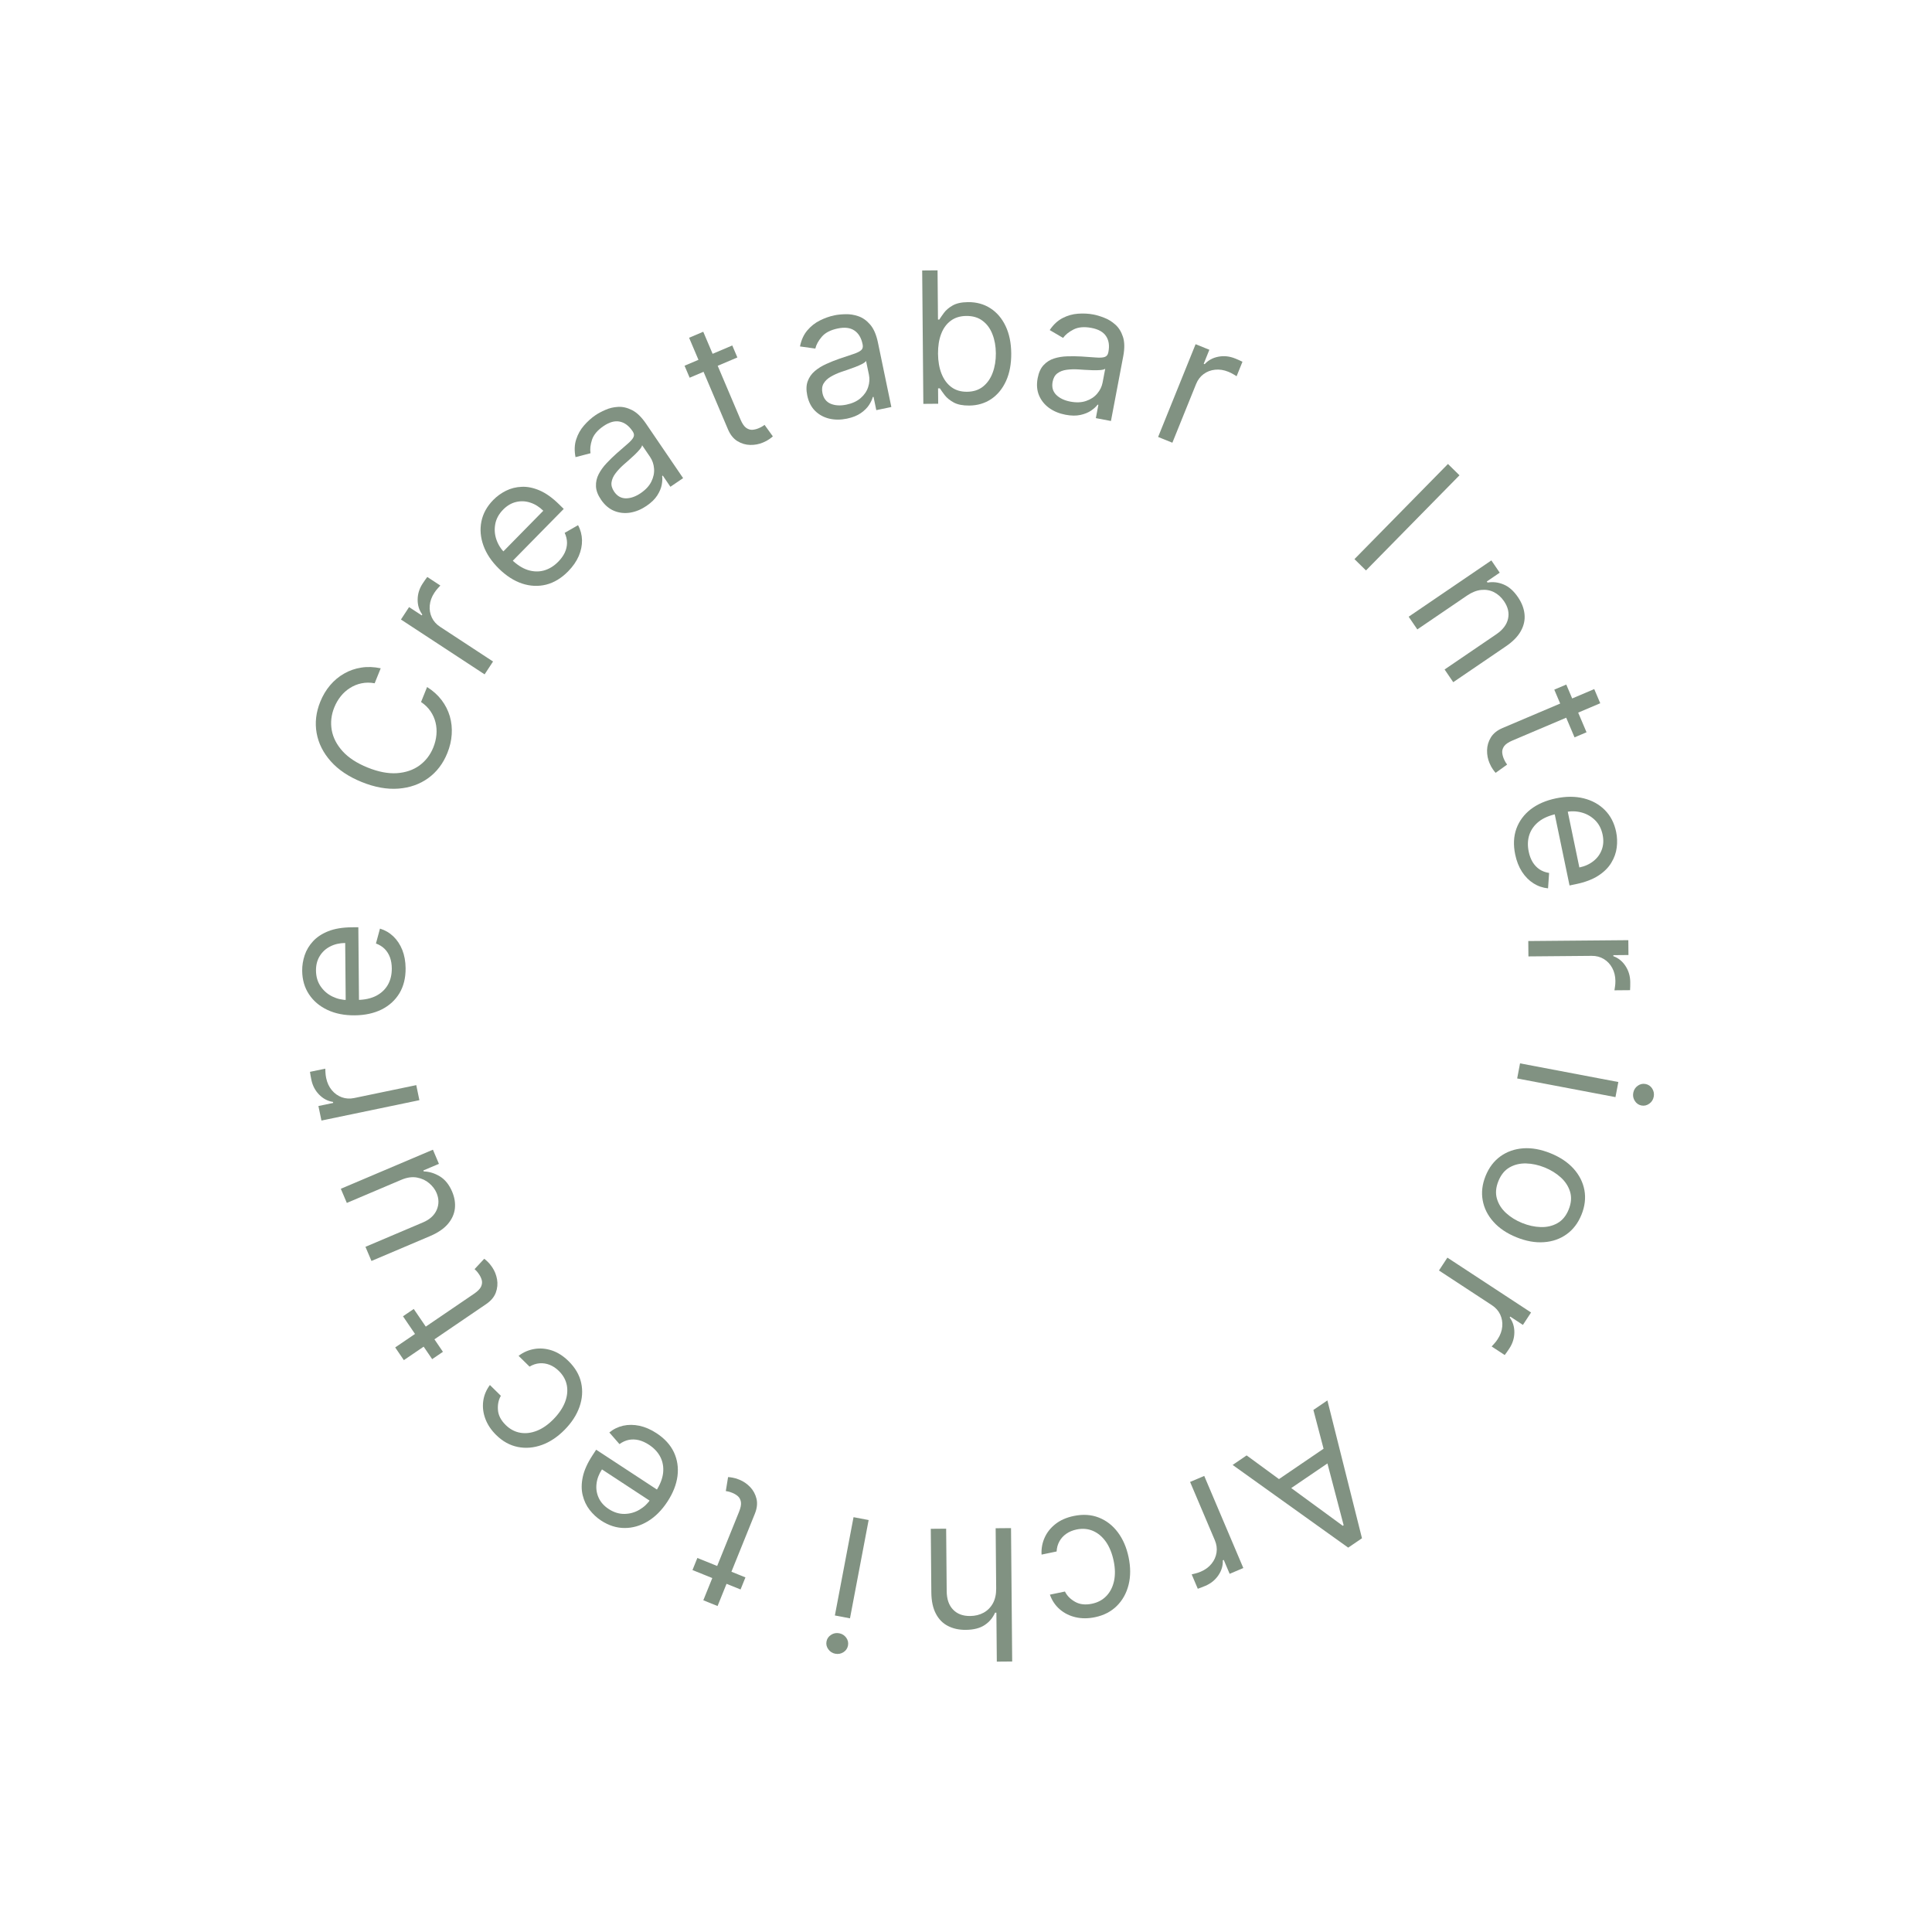 <svg width="316" height="316" viewBox="0 0 316 316" fill="none" xmlns="http://www.w3.org/2000/svg">
<path d="M62.27 109.307L61.28 111.757C60.517 111.617 59.796 111.621 59.116 111.767C58.439 111.908 57.815 112.161 57.246 112.529C56.672 112.887 56.168 113.338 55.734 113.882C55.299 114.427 54.946 115.035 54.675 115.707C54.18 116.931 54.041 118.166 54.258 119.411C54.478 120.648 55.072 121.804 56.041 122.877C57.012 123.943 58.373 124.83 60.125 125.538C61.876 126.246 63.472 126.553 64.911 126.461C66.353 126.361 67.583 125.943 68.601 125.205C69.621 124.461 70.379 123.476 70.874 122.252C71.145 121.58 71.314 120.897 71.38 120.204C71.445 119.51 71.4 118.837 71.242 118.184C71.081 117.521 70.806 116.904 70.416 116.333C70.022 115.753 69.506 115.249 68.866 114.822L69.856 112.372C70.815 112.974 71.605 113.684 72.225 114.501C72.844 115.319 73.294 116.205 73.574 117.161C73.848 118.114 73.951 119.102 73.883 120.123C73.817 121.139 73.578 122.157 73.166 123.177C72.469 124.903 71.427 126.267 70.042 127.27C68.656 128.272 67.031 128.845 65.165 128.988C63.3 129.13 61.3 128.771 59.167 127.909C57.033 127.047 55.345 125.916 54.102 124.518C52.859 123.12 52.088 121.578 51.788 119.895C51.488 118.211 51.686 116.506 52.383 114.781C52.796 113.76 53.331 112.862 53.989 112.086C54.65 111.304 55.413 110.666 56.279 110.173C57.138 109.677 58.074 109.351 59.087 109.194C60.094 109.033 61.155 109.071 62.27 109.307Z" fill="#819282"/>
<path d="M79.263 110.3L65.579 101.328L66.91 99.297L68.977 100.652L69.071 100.509C68.557 99.816 68.304 99.004 68.311 98.074C68.317 97.144 68.589 96.27 69.127 95.45C69.228 95.296 69.357 95.105 69.515 94.877C69.673 94.649 69.797 94.48 69.886 94.369L72.025 95.771C71.96 95.83 71.826 95.976 71.623 96.208C71.418 96.43 71.224 96.681 71.041 96.96C70.605 97.625 70.355 98.311 70.292 99.016C70.226 99.712 70.338 100.371 70.626 100.994C70.912 101.606 71.364 102.115 71.982 102.52L80.642 108.197L79.263 110.3Z" fill="#819282"/>
<path d="M92.927 93.448C91.822 94.572 90.62 95.298 89.322 95.626C88.024 95.944 86.71 95.882 85.38 95.442C84.051 94.992 82.788 94.179 81.593 93.004C80.397 91.829 79.557 90.576 79.074 89.244C78.59 87.903 78.478 86.588 78.738 85.3C78.998 84.002 79.645 82.826 80.681 81.772C81.278 81.164 81.969 80.664 82.754 80.27C83.54 79.876 84.399 79.66 85.333 79.622C86.261 79.579 87.24 79.779 88.269 80.222C89.297 80.665 90.356 81.422 91.445 82.492L92.205 83.239L83.364 92.235L81.814 90.712L88.862 83.539C88.204 82.892 87.487 82.446 86.711 82.202C85.941 81.952 85.17 81.921 84.398 82.109C83.631 82.291 82.929 82.707 82.292 83.355C81.59 84.07 81.16 84.862 81.002 85.732C80.844 86.592 80.909 87.438 81.197 88.269C81.486 89.1 81.951 89.832 82.595 90.464L83.628 91.48C84.51 92.346 85.406 92.928 86.318 93.227C87.229 93.515 88.114 93.542 88.97 93.309C89.822 93.07 90.604 92.589 91.316 91.865C91.779 91.393 92.131 90.903 92.373 90.394C92.614 89.874 92.738 89.344 92.743 88.801C92.743 88.254 92.615 87.705 92.359 87.155L94.548 85.9C94.957 86.66 95.172 87.474 95.195 88.343C95.212 89.206 95.034 90.077 94.66 90.954C94.281 91.826 93.703 92.657 92.927 93.448Z" fill="#819282"/>
<path d="M105.747 82.741C104.89 83.325 104.002 83.693 103.084 83.846C102.161 83.993 101.285 83.898 100.454 83.561C99.619 83.219 98.902 82.607 98.303 81.726C97.775 80.951 97.5 80.219 97.478 79.53C97.451 78.835 97.599 78.176 97.922 77.552C98.245 76.928 98.669 76.339 99.193 75.784C99.719 75.22 100.269 74.683 100.841 74.173C101.591 73.507 102.203 72.974 102.678 72.574C103.155 72.163 103.464 71.811 103.607 71.516C103.756 71.217 103.717 70.9 103.489 70.565L103.441 70.495C102.849 69.626 102.152 69.113 101.348 68.955C100.551 68.794 99.674 69.039 98.717 69.69C97.725 70.366 97.095 71.112 96.827 71.931C96.559 72.749 96.479 73.482 96.586 74.132L94.133 74.77C93.926 73.708 93.96 72.749 94.235 71.891C94.512 71.023 94.938 70.261 95.513 69.603C96.09 68.936 96.718 68.37 97.399 67.906C97.834 67.611 98.369 67.324 99.004 67.046C99.642 66.758 100.333 66.592 101.077 66.55C101.827 66.503 102.596 66.68 103.384 67.08C104.172 67.48 104.931 68.217 105.663 69.291L111.731 78.203L109.652 79.618L108.405 77.786L108.3 77.858C108.359 78.248 108.338 78.722 108.237 79.28C108.136 79.839 107.892 80.421 107.506 81.028C107.12 81.634 106.534 82.205 105.747 82.741ZM104.793 80.658C105.615 80.099 106.198 79.466 106.541 78.759C106.891 78.048 107.036 77.34 106.976 76.633C106.921 75.923 106.703 75.285 106.319 74.722L105.024 72.82C105.008 72.985 104.88 73.214 104.64 73.506C104.403 73.788 104.112 74.093 103.769 74.422C103.427 74.74 103.09 75.047 102.758 75.342C102.428 75.627 102.162 75.86 101.958 76.041C101.466 76.479 101.039 76.937 100.678 77.416C100.318 77.884 100.1 78.372 100.024 78.879C99.95 79.376 100.093 79.889 100.453 80.417C100.945 81.139 101.583 81.503 102.369 81.509C103.157 81.506 103.965 81.222 104.793 80.658Z" fill="#819282"/>
<path d="M119.772 56.505L120.605 58.466L112.799 61.779L111.966 59.818L119.772 56.505ZM112.709 55.244L115.024 54.261L121.118 68.618C121.395 69.272 121.698 69.722 122.027 69.968C122.359 70.205 122.699 70.316 123.047 70.299C123.398 70.273 123.744 70.188 124.084 70.044C124.339 69.936 124.543 69.834 124.695 69.738C124.845 69.636 124.964 69.555 125.054 69.493L126.407 71.373C126.275 71.498 126.081 71.65 125.825 71.828C125.572 72.013 125.229 72.197 124.798 72.38C124.144 72.657 123.444 72.789 122.697 72.774C121.956 72.757 121.258 72.547 120.602 72.147C119.953 71.744 119.442 71.104 119.07 70.228L112.709 55.244Z" fill="#819282"/>
<path d="M138.525 68.474C137.51 68.685 136.549 68.685 135.642 68.475C134.733 68.257 133.96 67.834 133.321 67.206C132.681 66.57 132.252 65.73 132.036 64.687C131.845 63.769 131.871 62.988 132.114 62.342C132.355 61.69 132.744 61.138 133.281 60.685C133.818 60.232 134.435 59.85 135.132 59.538C135.834 59.218 136.548 58.932 137.271 58.68C138.219 58.352 138.988 58.094 139.58 57.906C140.178 57.709 140.599 57.502 140.844 57.284C141.096 57.065 141.18 56.757 141.098 56.36L141.081 56.277C140.867 55.248 140.419 54.507 139.737 54.054C139.062 53.599 138.158 53.49 137.024 53.726C135.849 53.97 134.981 54.419 134.421 55.072C133.86 55.726 133.505 56.373 133.356 57.013L130.846 56.665C131.06 55.605 131.459 54.731 132.042 54.044C132.63 53.349 133.315 52.807 134.098 52.419C134.886 52.023 135.683 51.741 136.49 51.574C137.004 51.467 137.608 51.406 138.302 51.392C139.001 51.37 139.702 51.482 140.406 51.727C141.117 51.971 141.76 52.429 142.335 53.1C142.91 53.771 143.329 54.743 143.594 56.015L145.79 66.571L143.328 67.083L142.877 64.913L142.752 64.939C142.657 65.322 142.456 65.751 142.149 66.229C141.843 66.706 141.395 67.151 140.806 67.564C140.217 67.976 139.457 68.28 138.525 68.474ZM138.441 66.184C139.414 65.982 140.195 65.62 140.783 65.099C141.378 64.576 141.783 63.977 141.997 63.301C142.219 62.623 142.261 61.951 142.122 61.283L141.653 59.031C141.575 59.177 141.369 59.34 141.037 59.518C140.709 59.688 140.324 59.858 139.881 60.03C139.443 60.194 139.015 60.348 138.595 60.494C138.181 60.63 137.846 60.744 137.589 60.834C136.966 61.05 136.397 61.31 135.879 61.614C135.368 61.908 134.98 62.276 134.716 62.715C134.457 63.146 134.393 63.675 134.523 64.3C134.701 65.156 135.152 65.737 135.876 66.043C136.605 66.341 137.46 66.388 138.441 66.184Z" fill="#819282"/>
<path d="M151.023 66.057L150.833 44.24L153.347 44.218L153.417 52.272L153.63 52.27C153.812 51.984 154.065 51.62 154.388 51.177C154.718 50.726 155.19 50.324 155.805 49.971C156.427 49.61 157.27 49.425 158.336 49.416C159.713 49.404 160.931 49.738 161.988 50.418C163.045 51.097 163.874 52.067 164.474 53.326C165.075 54.585 165.383 56.074 165.398 57.792C165.413 59.525 165.131 61.03 164.553 62.306C163.974 63.576 163.166 64.563 162.128 65.268C161.09 65.966 159.889 66.321 158.526 66.333C157.475 66.342 156.632 66.175 155.996 65.833C155.361 65.483 154.871 65.086 154.526 64.642C154.182 64.19 153.916 63.816 153.728 63.52L153.43 63.522L153.452 66.036L151.023 66.057ZM153.423 57.854C153.434 59.09 153.625 60.179 153.995 61.12C154.365 62.054 154.901 62.785 155.602 63.311C156.302 63.831 157.157 64.086 158.165 64.077C159.216 64.068 160.091 63.783 160.789 63.224C161.495 62.656 162.021 61.899 162.367 60.951C162.721 59.996 162.893 58.937 162.883 57.772C162.873 56.621 162.686 55.586 162.323 54.666C161.967 53.738 161.432 53.008 160.717 52.474C160.009 51.934 159.122 51.668 158.057 51.677C157.034 51.686 156.177 51.953 155.486 52.477C154.794 52.995 154.275 53.717 153.928 54.643C153.581 55.562 153.413 56.633 153.423 57.854Z" fill="#819282"/>
<path d="M174.268 67.835C173.249 67.642 172.361 67.275 171.603 66.733C170.847 66.185 170.295 65.498 169.945 64.673C169.597 63.84 169.523 62.901 169.721 61.854C169.896 60.933 170.219 60.221 170.691 59.718C171.164 59.207 171.735 58.846 172.404 58.633C173.073 58.42 173.789 58.303 174.553 58.282C175.324 58.255 176.092 58.264 176.857 58.307C177.858 58.367 178.668 58.424 179.287 58.476C179.914 58.523 180.383 58.492 180.692 58.385C181.009 58.279 181.205 58.027 181.28 57.629L181.296 57.545C181.492 56.513 181.362 55.657 180.905 54.977C180.456 54.299 179.662 53.852 178.525 53.636C177.346 53.412 176.372 53.495 175.604 53.884C174.837 54.273 174.261 54.735 173.877 55.269L171.692 53.987C172.296 53.09 172.999 52.435 173.8 52.023C174.609 51.606 175.45 51.368 176.321 51.309C177.201 51.245 178.045 51.289 178.855 51.443C179.371 51.541 179.952 51.717 180.598 51.969C181.252 52.217 181.858 52.588 182.414 53.084C182.978 53.581 183.397 54.25 183.671 55.09C183.945 55.93 183.961 56.989 183.719 58.266L181.708 68.858L179.238 68.389L179.651 66.212L179.525 66.188C179.292 66.505 178.942 66.825 178.475 67.149C178.009 67.472 177.425 67.712 176.723 67.868C176.021 68.024 175.203 68.013 174.268 67.835ZM175.066 65.688C176.043 65.874 176.902 65.838 177.645 65.581C178.395 65.326 178.998 64.927 179.455 64.385C179.92 63.844 180.215 63.239 180.342 62.569L180.772 60.309C180.643 60.414 180.391 60.486 180.015 60.523C179.648 60.554 179.227 60.565 178.751 60.554C178.285 60.538 177.83 60.516 177.386 60.49C176.952 60.458 176.598 60.434 176.326 60.419C175.669 60.381 175.043 60.403 174.449 60.485C173.863 60.562 173.364 60.753 172.952 61.058C172.548 61.357 172.287 61.821 172.167 62.449C172.005 63.307 172.199 64.016 172.75 64.576C173.31 65.131 174.082 65.501 175.066 65.688Z" fill="#819282"/>
<path d="M189.423 71.47L195.553 56.298L197.805 57.208L196.879 59.5L197.037 59.564C197.617 58.925 198.363 58.518 199.277 58.343C200.19 58.168 201.101 58.264 202.01 58.631C202.181 58.7 202.394 58.79 202.648 58.901C202.902 59.011 203.092 59.099 203.219 59.166L202.261 61.536C202.19 61.485 202.021 61.382 201.753 61.228C201.495 61.07 201.212 60.929 200.902 60.804C200.165 60.506 199.444 60.394 198.739 60.47C198.044 60.541 197.419 60.779 196.865 61.183C196.32 61.584 195.91 62.126 195.633 62.811L191.754 72.412L189.423 71.47Z" fill="#819282"/>
<path d="M238.714 77.74L223.421 93.302L221.537 91.45L236.829 75.888L238.714 77.74Z" fill="#819282"/>
<path d="M239.955 97.409L231.818 102.949L230.403 100.871L243.929 91.662L245.296 93.669L243.183 95.108L243.303 95.284C244.205 95.134 245.085 95.24 245.941 95.602C246.804 95.96 247.583 96.649 248.278 97.671C248.902 98.587 249.26 99.516 249.352 100.458C249.449 101.397 249.25 102.315 248.752 103.212C248.26 104.106 247.439 104.944 246.289 105.727L237.694 111.579L236.279 109.501L244.733 103.745C245.795 103.022 246.435 102.182 246.652 101.227C246.875 100.267 246.659 99.306 246.004 98.343C245.552 97.68 245.004 97.185 244.361 96.858C243.722 96.537 243.024 96.415 242.268 96.491C241.513 96.568 240.742 96.874 239.955 97.409Z" fill="#819282"/>
<path d="M259.495 119.772L257.534 120.605L254.22 112.799L256.182 111.966L259.495 119.772ZM260.756 112.709L261.739 115.024L247.382 121.118C246.728 121.395 246.278 121.698 246.032 122.027C245.795 122.359 245.684 122.699 245.701 123.047C245.727 123.398 245.812 123.744 245.956 124.084C246.064 124.339 246.166 124.543 246.262 124.695C246.364 124.845 246.445 124.964 246.507 125.054L244.627 126.407C244.502 126.275 244.35 126.081 244.172 125.825C243.987 125.572 243.803 125.229 243.62 124.798C243.343 124.144 243.211 123.444 243.226 122.697C243.244 121.956 243.453 121.258 243.853 120.602C244.256 119.952 244.896 119.442 245.772 119.07L260.756 112.709Z" fill="#819282"/>
<path d="M247.826 139.757C247.505 138.213 247.569 136.811 248.018 135.549C248.475 134.294 249.256 133.235 250.36 132.374C251.474 131.519 252.851 130.921 254.492 130.579C256.133 130.238 257.641 130.236 259.017 130.574C260.402 130.917 261.557 131.554 262.484 132.486C263.419 133.423 264.037 134.615 264.337 136.061C264.511 136.896 264.543 137.749 264.434 138.62C264.325 139.491 264.027 140.326 263.54 141.124C263.06 141.92 262.351 142.623 261.411 143.232C260.471 143.84 259.254 144.3 257.759 144.611L256.716 144.828L254.147 132.479L256.275 132.036L258.323 141.883C259.227 141.695 259.996 141.346 260.63 140.837C261.265 140.335 261.72 139.711 261.992 138.965C262.267 138.226 262.311 137.411 262.126 136.521C261.922 135.541 261.502 134.743 260.867 134.128C260.239 133.519 259.5 133.103 258.649 132.881C257.797 132.659 256.93 132.64 256.047 132.824L254.628 133.119C253.419 133.371 252.436 133.792 251.682 134.385C250.936 134.982 250.422 135.702 250.14 136.544C249.865 137.385 249.831 138.303 250.038 139.297C250.172 139.944 250.384 140.509 250.673 140.993C250.971 141.482 251.344 141.88 251.792 142.186C252.247 142.49 252.774 142.688 253.374 142.781L253.201 145.298C252.342 145.216 251.546 144.943 250.811 144.479C250.083 144.014 249.458 143.382 248.937 142.584C248.422 141.784 248.052 140.842 247.826 139.757Z" fill="#819282"/>
<path d="M249.968 153.917L266.331 153.775L266.352 156.203L263.881 156.225L263.882 156.395C264.694 156.687 265.356 157.221 265.867 157.997C266.378 158.774 266.638 159.653 266.646 160.633C266.648 160.817 266.647 161.048 266.642 161.325C266.637 161.602 266.628 161.812 266.615 161.954L264.059 161.976C264.079 161.891 264.109 161.695 264.149 161.39C264.197 161.091 264.219 160.775 264.216 160.441C264.209 159.646 264.036 158.937 263.696 158.315C263.364 157.7 262.906 157.214 262.32 156.857C261.742 156.506 261.083 156.335 260.345 156.341L249.99 156.431L249.968 153.917Z" fill="#819282"/>
<path d="M248.62 173.924L264.697 176.976L264.228 179.446L248.151 176.394L248.62 173.924ZM267.138 178.741C267.229 178.259 267.472 177.875 267.866 177.589C268.259 177.309 268.686 177.213 269.146 177.3C269.607 177.388 269.968 177.634 270.231 178.038C270.493 178.449 270.578 178.895 270.487 179.377C270.395 179.858 270.153 180.239 269.76 180.518C269.366 180.805 268.939 180.904 268.478 180.817C268.018 180.73 267.657 180.48 267.395 180.069C267.132 179.665 267.046 179.222 267.138 178.741Z" fill="#819282"/>
<path d="M242.985 192.335C243.539 190.965 244.35 189.895 245.42 189.125C246.487 188.361 247.724 187.926 249.13 187.82C250.533 187.721 252.019 187.988 253.586 188.621C255.167 189.259 256.43 190.103 257.378 191.152C258.322 192.208 258.913 193.381 259.15 194.672C259.384 195.969 259.224 197.303 258.671 198.672C258.118 200.042 257.308 201.109 256.241 201.873C255.171 202.643 253.931 203.077 252.521 203.173C251.108 203.277 249.611 203.009 248.031 202.37C246.464 201.737 245.211 200.894 244.273 199.841C243.332 198.795 242.745 197.623 242.511 196.325C242.274 195.035 242.432 193.705 242.985 192.335ZM245.079 193.181C244.659 194.221 244.58 195.185 244.842 196.072C245.104 196.96 245.604 197.74 246.343 198.414C247.082 199.088 247.959 199.63 248.973 200.039C249.987 200.449 250.997 200.669 252.003 200.701C253.009 200.732 253.918 200.521 254.729 200.067C255.541 199.614 256.157 198.867 256.577 197.826C256.997 196.786 257.073 195.821 256.805 194.931C256.536 194.041 256.029 193.258 255.284 192.581C254.538 191.905 253.658 191.362 252.644 190.952C251.63 190.542 250.623 190.323 249.624 190.294C248.624 190.266 247.722 190.48 246.917 190.936C246.112 191.392 245.5 192.14 245.079 193.181Z" fill="#819282"/>
<path d="M236.737 205.7L250.421 214.672L249.09 216.703L247.023 215.348L246.929 215.491C247.443 216.184 247.696 216.996 247.69 217.926C247.683 218.855 247.411 219.73 246.873 220.55C246.772 220.704 246.643 220.895 246.485 221.123C246.327 221.351 246.203 221.52 246.114 221.631L243.975 220.229C244.04 220.17 244.174 220.024 244.377 219.792C244.582 219.57 244.776 219.319 244.959 219.04C245.395 218.375 245.645 217.689 245.709 216.983C245.774 216.288 245.663 215.629 245.374 215.006C245.088 214.394 244.636 213.885 244.018 213.48L235.358 207.803L236.737 205.7Z" fill="#819282"/>
<path d="M214.82 230.613L217.11 229.054L222.767 251.598L220.513 253.133L201.611 239.607L203.901 238.048L219.627 249.56L219.768 249.464L214.82 230.613ZM218.771 238.234L209.543 244.517L208.224 242.58L217.452 236.296L218.771 238.234Z" fill="#819282"/>
<path d="M196.966 241.405L203.36 256.468L201.124 257.417L200.159 255.142L200.002 255.208C200.044 256.07 199.803 256.886 199.281 257.655C198.759 258.425 198.047 259.001 197.145 259.384C196.975 259.456 196.761 259.543 196.503 259.644C196.245 259.746 196.048 259.818 195.912 259.861L194.913 257.507C195 257.493 195.192 257.447 195.49 257.366C195.784 257.296 196.085 257.195 196.392 257.065C197.124 256.754 197.713 256.323 198.157 255.771C198.599 255.229 198.872 254.619 198.978 253.941C199.08 253.273 198.987 252.599 198.698 251.919L194.652 242.387L196.966 241.405Z" fill="#819282"/>
<path d="M175.618 247.956C177.12 247.644 178.487 247.729 179.719 248.213C180.952 248.697 181.989 249.5 182.832 250.623C183.675 251.746 184.263 253.108 184.596 254.707C184.934 256.334 184.934 257.832 184.595 259.201C184.25 260.579 183.612 261.731 182.68 262.657C181.743 263.592 180.551 264.21 179.105 264.511C177.979 264.745 176.92 264.748 175.929 264.518C174.938 264.289 174.076 263.859 173.343 263.228C172.61 262.597 172.069 261.796 171.722 260.823L174.184 260.311C174.523 261.002 175.075 261.562 175.839 261.991C176.597 262.428 177.519 262.534 178.603 262.308C179.563 262.109 180.352 261.683 180.971 261.032C181.585 260.39 181.999 259.574 182.214 258.586C182.424 257.607 182.403 256.512 182.152 255.302C181.894 254.065 181.475 253.027 180.895 252.191C180.308 251.355 179.603 250.758 178.781 250.4C177.953 250.042 177.052 249.965 176.078 250.167C175.438 250.301 174.881 250.533 174.406 250.864C173.93 251.195 173.555 251.606 173.281 252.099C173.006 252.591 172.853 253.145 172.821 253.761L170.36 254.273C170.302 253.299 170.469 252.375 170.861 251.503C171.247 250.639 171.842 249.891 172.647 249.26C173.446 248.637 174.436 248.202 175.618 247.956Z" fill="#819282"/>
<path d="M162.936 259.805L162.85 249.961L165.364 249.939L165.554 271.757L163.04 271.778L162.97 263.767L162.757 263.769C162.381 264.618 161.812 265.294 161.049 265.798C160.279 266.309 159.252 266.57 157.966 266.581C156.851 266.591 155.873 266.376 155.031 265.936C154.189 265.503 153.533 264.83 153.063 263.918C152.587 263.013 152.342 261.857 152.33 260.451L152.239 250.054L154.753 250.032L154.843 260.259C154.854 261.558 155.2 262.56 155.881 263.265C156.555 263.976 157.485 264.327 158.671 264.316C159.495 264.309 160.232 264.129 160.882 263.775C161.525 263.421 162.032 262.909 162.403 262.238C162.766 261.567 162.944 260.756 162.936 259.805Z" fill="#819282"/>
<path d="M142.076 248.62L139.024 264.697L136.554 264.228L139.606 248.151L142.076 248.62ZM137.259 267.138C137.741 267.229 138.125 267.472 138.411 267.866C138.691 268.259 138.787 268.685 138.7 269.146C138.612 269.607 138.366 269.968 137.962 270.231C137.551 270.493 137.105 270.578 136.623 270.487C136.142 270.395 135.761 270.153 135.482 269.76C135.195 269.366 135.096 268.939 135.183 268.478C135.27 268.018 135.52 267.657 135.931 267.395C136.335 267.132 136.778 267.046 137.259 267.138Z" fill="#819282"/>
<path d="M113.263 256.799L114.061 254.824L121.924 258L121.126 259.976L113.263 256.799ZM117.366 262.685L115.035 261.743L120.877 247.282C121.143 246.624 121.247 246.091 121.189 245.685C121.122 245.282 120.96 244.964 120.702 244.73C120.435 244.499 120.13 244.315 119.788 244.176C119.531 244.073 119.315 244.001 119.14 243.96C118.962 243.927 118.82 243.9 118.713 243.88L119.085 241.594C119.267 241.599 119.511 241.629 119.818 241.684C120.128 241.732 120.5 241.844 120.935 242.02C121.593 242.286 122.182 242.688 122.699 243.227C123.211 243.763 123.556 244.404 123.737 245.152C123.911 245.896 123.82 246.709 123.464 247.592L117.366 262.685Z" fill="#819282"/>
<path d="M107.383 234.417C108.702 235.281 109.648 236.318 110.223 237.527C110.788 238.738 110.984 240.039 110.811 241.429C110.629 242.821 110.078 244.218 109.159 245.619C108.24 247.021 107.175 248.089 105.963 248.823C104.742 249.56 103.474 249.926 102.16 249.922C100.836 249.921 99.557 249.515 98.321 248.705C97.608 248.237 96.983 247.657 96.443 246.964C95.904 246.271 95.525 245.47 95.305 244.562C95.081 243.659 95.087 242.66 95.32 241.565C95.554 240.47 96.09 239.284 96.927 238.007L97.511 237.116L108.06 244.032L106.868 245.85L98.458 240.336C97.952 241.108 97.654 241.898 97.566 242.706C97.472 243.511 97.592 244.273 97.926 244.994C98.255 245.71 98.799 246.318 99.559 246.816C100.397 247.365 101.258 247.632 102.142 247.618C103.017 247.605 103.834 247.376 104.592 246.931C105.351 246.486 105.978 245.886 106.473 245.132L107.267 243.92C107.945 242.887 108.341 241.894 108.456 240.941C108.561 239.991 108.415 239.119 108.019 238.324C107.619 237.535 106.994 236.862 106.145 236.305C105.592 235.943 105.043 235.693 104.496 235.556C103.94 235.42 103.395 235.403 102.862 235.503C102.325 235.61 101.812 235.842 101.322 236.201L99.664 234.299C100.33 233.75 101.086 233.38 101.934 233.188C102.778 233.002 103.666 233.007 104.599 233.203C105.529 233.405 106.457 233.809 107.383 234.417Z" fill="#819282"/>
<path d="M92.992 222.626C94.086 223.701 94.775 224.885 95.057 226.179C95.34 227.472 95.248 228.781 94.783 230.106C94.317 231.431 93.512 232.676 92.367 233.841C91.202 235.026 89.956 235.858 88.629 236.337C87.293 236.816 85.98 236.925 84.692 236.665C83.394 236.405 82.219 235.758 81.165 234.722C80.344 233.916 79.754 233.037 79.394 232.086C79.034 231.135 78.913 230.179 79.03 229.219C79.147 228.259 79.514 227.364 80.129 226.535L81.922 228.297C81.537 228.964 81.377 229.733 81.445 230.607C81.503 231.48 81.927 232.305 82.718 233.082C83.417 233.768 84.209 234.188 85.094 234.341C85.969 234.495 86.877 234.386 87.818 234.016C88.749 233.647 89.648 233.021 90.514 232.14C91.4 231.238 92.03 230.313 92.403 229.366C92.772 228.413 92.876 227.496 92.718 226.613C92.555 225.726 92.118 224.934 91.409 224.237C90.943 223.779 90.441 223.444 89.901 223.233C89.362 223.022 88.811 222.939 88.249 222.984C87.687 223.029 87.141 223.209 86.612 223.525L84.819 221.763C85.597 221.174 86.457 220.8 87.4 220.641C88.333 220.482 89.285 220.561 90.257 220.879C91.219 221.197 92.131 221.78 92.992 222.626Z" fill="#819282"/>
<path d="M65.913 215.294L67.674 214.095L72.447 221.104L70.686 222.304L65.913 215.294ZM66.054 222.467L64.639 220.389L77.531 211.611C78.118 211.211 78.5 210.826 78.678 210.456C78.846 210.084 78.888 209.729 78.803 209.391C78.71 209.051 78.559 208.729 78.351 208.424C78.195 208.195 78.055 208.015 77.932 207.884C77.803 207.757 77.699 207.656 77.622 207.58L79.201 205.886C79.349 205.991 79.536 206.152 79.761 206.368C79.992 206.58 80.239 206.88 80.502 207.268C80.902 207.855 81.168 208.516 81.299 209.252C81.426 209.981 81.358 210.707 81.093 211.428C80.824 212.144 80.296 212.77 79.51 213.305L66.054 222.467Z" fill="#819282"/>
<path d="M65.632 192.973L56.728 196.753L55.745 194.439L70.808 188.045L71.791 190.359L69.241 191.442L69.308 191.598C70.222 191.627 71.106 191.9 71.958 192.418C72.804 192.938 73.469 193.767 73.951 194.905C74.351 195.846 74.5 196.77 74.399 197.677C74.292 198.587 73.908 199.429 73.249 200.203C72.583 200.979 71.61 201.639 70.328 202.183L60.757 206.246L59.775 203.931L69.189 199.935C70.287 199.469 71.033 198.79 71.426 197.898C71.816 196.999 71.807 196.07 71.399 195.108C71.155 194.533 70.76 194.01 70.213 193.54C69.663 193.064 68.999 192.752 68.219 192.605C67.436 192.451 66.574 192.574 65.632 192.973Z" fill="#819282"/>
<path d="M68.596 179.946L52.575 183.279L52.08 180.9L54.5 180.397L54.465 180.23C53.612 180.103 52.859 179.708 52.206 179.046C51.553 178.384 51.127 177.573 50.928 176.614C50.89 176.433 50.846 176.206 50.797 175.933C50.748 175.661 50.715 175.453 50.7 175.312L53.203 174.791C53.2 174.879 53.209 175.076 53.229 175.384C53.241 175.686 53.281 176.001 53.349 176.328C53.511 177.106 53.819 177.768 54.273 178.312C54.719 178.85 55.264 179.237 55.908 179.473C56.543 179.704 57.222 179.744 57.946 179.593L68.084 177.485L68.596 179.946Z" fill="#819282"/>
<path d="M66.341 158.368C66.355 159.945 66.018 161.308 65.332 162.458C64.639 163.6 63.667 164.486 62.415 165.115C61.156 165.736 59.689 166.055 58.013 166.069C56.337 166.084 54.857 165.791 53.573 165.192C52.282 164.585 51.273 163.734 50.546 162.64C49.812 161.538 49.439 160.249 49.426 158.772C49.419 157.919 49.553 157.077 49.83 156.243C50.107 155.41 50.562 154.649 51.195 153.962C51.821 153.275 52.655 152.724 53.695 152.31C54.736 151.896 56.019 151.683 57.546 151.669L58.611 151.66L58.721 164.273L56.548 164.292L56.461 154.236C55.537 154.244 54.715 154.436 53.994 154.811C53.273 155.18 52.705 155.703 52.292 156.382C51.879 157.053 51.676 157.843 51.684 158.752C51.693 159.753 51.949 160.618 52.453 161.345C52.949 162.065 53.593 162.617 54.385 163.001C55.177 163.384 56.023 163.572 56.925 163.564L58.374 163.552C59.61 163.541 60.656 163.319 61.511 162.885C62.36 162.444 63.004 161.839 63.445 161.068C63.879 160.297 64.091 159.404 64.082 158.388C64.076 157.728 63.979 157.132 63.79 156.601C63.593 156.063 63.305 155.6 62.925 155.213C62.538 154.825 62.06 154.528 61.49 154.32L62.15 151.885C62.977 152.133 63.705 152.557 64.335 153.155C64.958 153.753 65.448 154.495 65.803 155.379C66.152 156.264 66.331 157.26 66.341 158.368Z" fill="#819282"/>
</svg>
